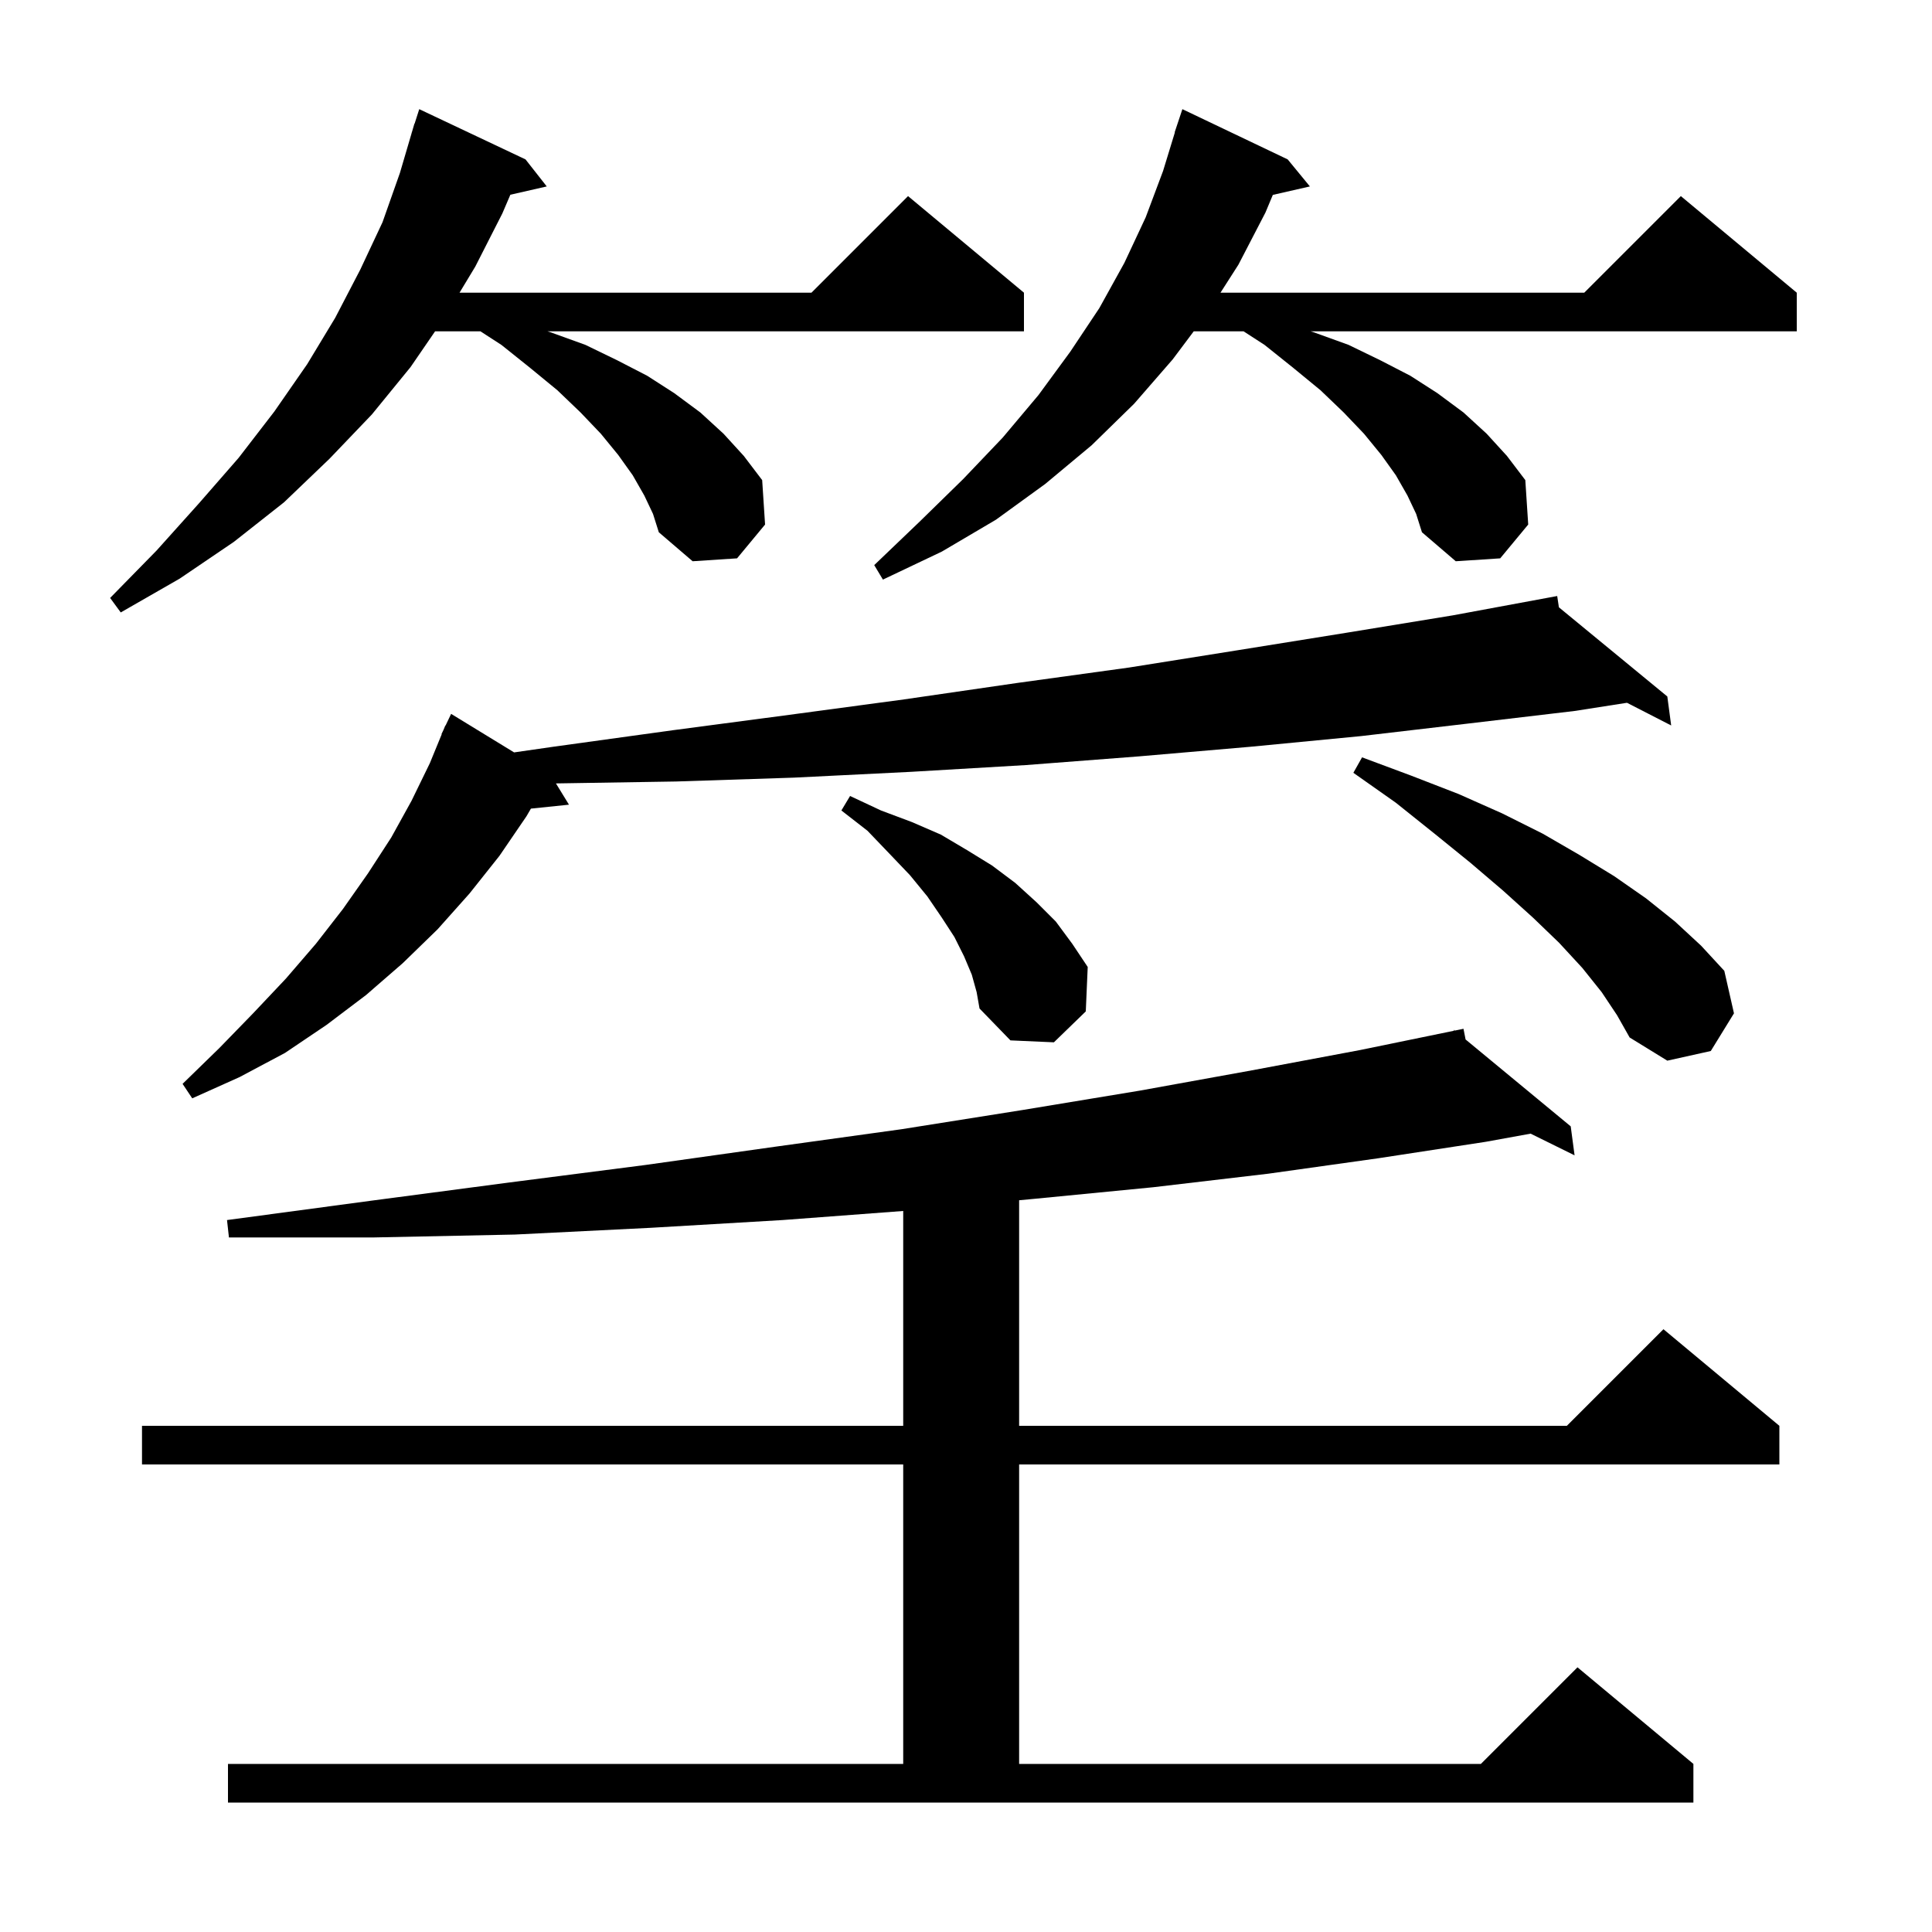 <svg xmlns="http://www.w3.org/2000/svg" xmlns:xlink="http://www.w3.org/1999/xlink" version="1.1" baseProfile="full" viewBox="0 0 200 200" width="200" height="200"><g fill="currentColor"><path d="M 23.6 182.6 L 93.5 182.6 L 93.5 151.6 L 14.7 151.6 L 14.7 147.6 L 93.5 147.6 L 93.5 125.36 L 81.0 126.3 L 67.4 127.1 L 53.3 127.8 L 38.7 128.1 L 23.7 128.1 L 23.5 126.3 L 38.4 124.3 L 52.8 122.4 L 66.8 120.6 L 80.3 118.7 L 93.3 116.9 L 105.9 114.9 L 118.0 112.9 L 129.6 110.8 L 140.8 108.7 L 150.528 106.7 L 150.5 106.6 L 150.602 106.685 L 151.5 106.5 L 151.717 107.606 L 162.6 116.6 L 163.0 119.6 L 158.449 117.355 L 153.8 118.2 L 142.7 119.9 L 131.3 121.5 L 119.4 122.9 L 107.1 124.1 L 105.5 124.25 L 105.5 147.6 L 162.2 147.6 L 172.2 137.6 L 184.2 147.6 L 184.2 151.6 L 105.5 151.6 L 105.5 182.6 L 153.3 182.6 L 163.3 172.6 L 175.3 182.6 L 175.3 186.6 L 23.6 186.6 Z M 161.377 62.868 L 172.6 72.1 L 173.0 75.1 L 168.425 72.752 L 163.0 73.6 L 152.0 74.9 L 140.9 76.2 L 129.5 77.3 L 117.9 78.3 L 106.2 79.2 L 94.3 79.9 L 82.2 80.5 L 70.0 80.9 L 57.551 81.099 L 58.9 83.3 L 54.961 83.708 L 54.5 84.5 L 51.7 88.6 L 48.6 92.5 L 45.3 96.2 L 41.7 99.7 L 37.9 103.0 L 33.8 106.1 L 29.5 109.0 L 24.8 111.5 L 19.9 113.7 L 18.9 112.2 L 22.7 108.5 L 26.2 104.9 L 29.6 101.3 L 32.7 97.7 L 35.5 94.1 L 38.1 90.4 L 40.5 86.7 L 42.6 82.9 L 44.5 79.0 L 45.727 76.01 L 45.7 76.0 L 45.922 75.533 L 46.1 75.1 L 46.123 75.111 L 46.7 73.9 L 53.219 77.888 L 57.3 77.3 L 69.6 75.6 L 81.7 74.0 L 93.6 72.4 L 105.3 70.7 L 116.9 69.1 L 128.2 67.3 L 139.4 65.5 L 150.4 63.7 L 161.2 61.7 Z M 165.8 102.7 L 163.8 100.2 L 161.4 97.6 L 158.7 95.0 L 155.6 92.2 L 152.2 89.3 L 148.5 86.3 L 144.5 83.1 L 140.1 80.0 L 141.0 78.4 L 146.1 80.3 L 151.0 82.2 L 155.5 84.2 L 159.7 86.3 L 163.5 88.5 L 167.1 90.7 L 170.4 93.0 L 173.4 95.4 L 176.1 97.9 L 178.5 100.5 L 179.5 104.9 L 177.1 108.8 L 172.6 109.8 L 168.7 107.4 L 167.4 105.1 Z M 100.6 100.9 L 99.8 99.0 L 98.8 97.0 L 97.5 95.0 L 96.0 92.8 L 94.2 90.6 L 92.1 88.4 L 89.8 86.0 L 87.1 83.9 L 88.0 82.4 L 91.2 83.9 L 94.4 85.1 L 97.4 86.4 L 100.1 88.0 L 102.7 89.6 L 105.1 91.4 L 107.3 93.4 L 109.3 95.4 L 111.0 97.7 L 112.6 100.1 L 112.4 104.7 L 109.1 107.9 L 104.6 107.7 L 101.4 104.4 L 101.1 102.7 Z M 66.7 51.3 L 65.5 49.2 L 64.0 47.1 L 62.2 44.9 L 60.1 42.7 L 57.7 40.4 L 54.9 38.1 L 51.9 35.7 L 49.736 34.3 L 45.039 34.3 L 42.5 38.0 L 38.5 42.9 L 34.1 47.5 L 29.4 52.0 L 24.2 56.1 L 18.6 59.9 L 12.5 63.4 L 11.4 61.9 L 16.2 57.0 L 20.6 52.1 L 24.7 47.4 L 28.4 42.6 L 31.8 37.7 L 34.7 32.9 L 37.3 27.9 L 39.6 23.0 L 41.4 17.9 L 42.606 13.801 L 42.6 13.8 L 42.673 13.573 L 42.9 12.8 L 42.918 12.806 L 43.4 11.3 L 54.4 16.5 L 56.6 19.3 L 52.832 20.159 L 52.0 22.1 L 49.2 27.6 L 47.57 30.3 L 84.0 30.3 L 94.0 20.3 L 106.0 30.3 L 106.0 34.3 L 56.675 34.3 L 57.0 34.4 L 60.6 35.7 L 63.9 37.3 L 67.0 38.9 L 69.8 40.7 L 72.5 42.7 L 74.9 44.9 L 77.0 47.2 L 78.9 49.7 L 79.2 54.3 L 76.3 57.8 L 71.7 58.1 L 68.2 55.1 L 67.6 53.2 Z M 145.7 51.3 L 144.5 49.2 L 143.0 47.1 L 141.2 44.9 L 139.1 42.7 L 136.7 40.4 L 133.9 38.1 L 130.9 35.7 L 128.736 34.3 L 123.575 34.3 L 121.4 37.2 L 117.4 41.8 L 113.0 46.1 L 108.2 50.1 L 103.1 53.8 L 97.5 57.1 L 91.4 60.0 L 90.5 58.5 L 95.2 54.0 L 99.7 49.6 L 103.8 45.3 L 107.5 40.9 L 110.8 36.4 L 113.8 31.9 L 116.4 27.2 L 118.6 22.5 L 120.4 17.7 L 121.623 13.705 L 121.6 13.7 L 122.4 11.3 L 133.3 16.5 L 135.6 19.3 L 131.763 20.175 L 131.0 22.0 L 128.2 27.4 L 126.344 30.3 L 164.0 30.3 L 174.0 20.3 L 186.0 30.3 L 186.0 34.3 L 135.675 34.3 L 136.0 34.4 L 139.6 35.7 L 142.9 37.3 L 146.0 38.9 L 148.8 40.7 L 151.5 42.7 L 153.9 44.9 L 156.0 47.2 L 157.9 49.7 L 158.2 54.3 L 155.3 57.8 L 150.7 58.1 L 147.2 55.1 L 146.6 53.2 Z "/></g></svg>
